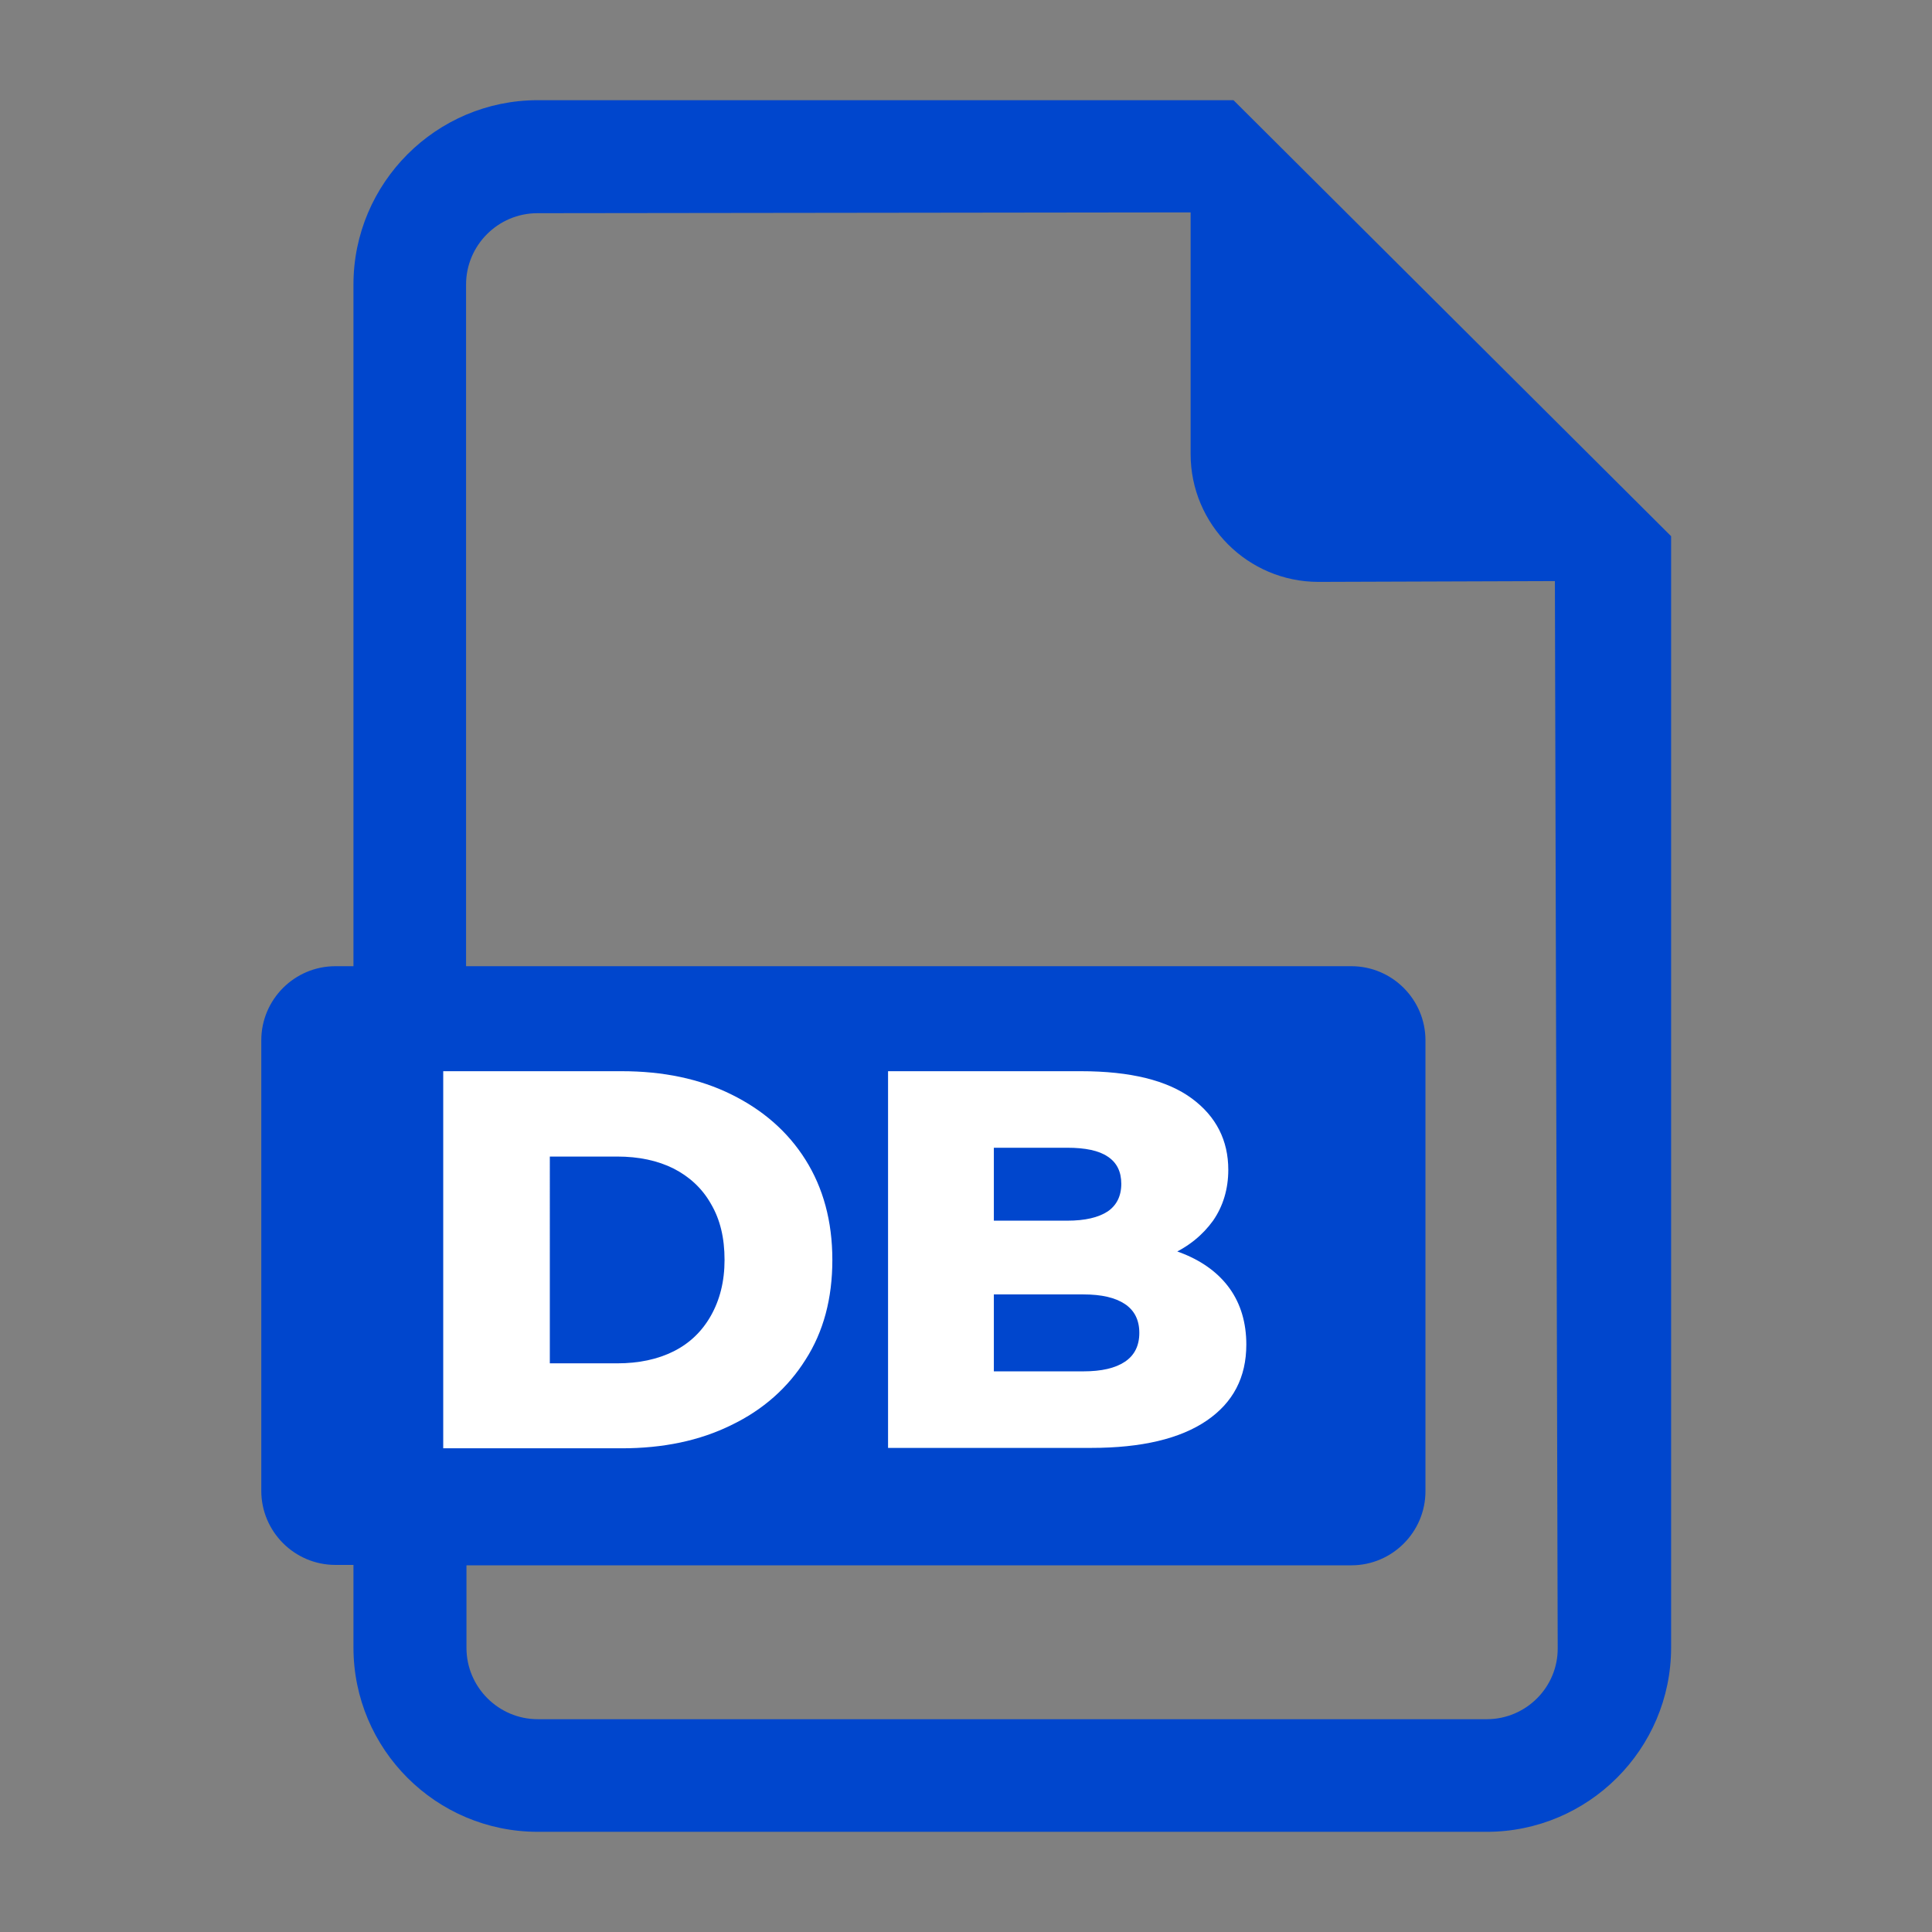 <?xml version="1.0" encoding="utf-8"?>
<!-- Generator: Adobe Illustrator 23.1.0, SVG Export Plug-In . SVG Version: 6.00 Build 0)  -->
<svg version="1.1" id="Capa_1" xmlns="http://www.w3.org/2000/svg" xmlns:xlink="http://www.w3.org/1999/xlink" x="0px" y="0px"
	 viewBox="0 0 482.1 482.1" style="enable-background:new 0 0 482.1 482.1;" xml:space="preserve">
<rect x="0" y="0" width="482.1" height="482.1" fill="#808080" stroke="none"/>
<style type="text/css">
	.st0{fill:#0046CD;}
	.st1{fill:#FFFFFF;}
</style>
<g>
	<path class="st0" d="M307.8,25H134.2c-25.4,0-46,20.7-46,46v170.1h-4.5c-10.2,0-18.5,8.3-18.5,18.5V372c0,10.2,8.3,18.5,18.5,18.5
		h4.5v20.6c0,25.4,20.6,46,46,46H371c25.3,0,46-20.6,46-46V133.8L307.8,25z M371,429H134.2c-9.8,0-17.8-8-17.8-17.8v-20.6h220.8
		c10.2,0,18.5-8.3,18.5-18.5V259.6c0-10.2-8.3-18.5-18.5-18.5H116.3V71c0-9.8,8-17.8,17.8-17.8l163-0.2v60.3
		c0,17.6,14.3,31.9,31.9,31.9l59-0.2l0.7,266.2C388.8,421,380.8,429,371,429z"/>
	<path class="st0" d="M146,311.7c0.1-16.2-9.4-24.8-24.5-24.8c-3.9,0-6.5,0.3-8,0.7v51c1.5,0.4,3.9,0.4,6.1,0.4
		C135.6,339.1,146,330.3,146,311.7z"/>
</g>
<g>
	<path class="st1" d="M110.6,361.4v-94.1h44.5c10.4,0,19.5,1.9,27.4,5.8c7.9,3.9,14.1,9.3,18.5,16.3c4.4,7,6.7,15.3,6.7,25
		c0,9.6-2.2,17.9-6.7,24.9c-4.4,7-10.6,12.5-18.5,16.3c-7.9,3.9-17,5.8-27.4,5.8H110.6z M137.2,340.2H154c5.4,0,10.1-1,14.1-3
		c4-2,7.1-5,9.3-8.9c2.2-3.9,3.4-8.5,3.4-13.9c0-5.5-1.1-10.1-3.4-14c-2.2-3.9-5.4-6.8-9.3-8.8c-4-2-8.7-3-14.1-3h-16.8V340.2z"/>
	<path class="st1" d="M221.6,361.4v-94.1h48.1c12.4,0,21.6,2.3,27.7,6.8c6.1,4.5,9.1,10.5,9.1,17.8c0,4.8-1.3,9.1-3.8,12.7
		c-2.6,3.6-6.1,6.5-10.8,8.6c-4.6,2.1-10.1,3.2-16.5,3.2l2.7-6.5c6.6,0,12.4,1,17.3,3c4.9,2,8.8,4.9,11.5,8.7
		c2.7,3.8,4.1,8.5,4.1,13.9c0,8.2-3.3,14.5-9.9,19c-6.6,4.5-16.2,6.8-28.8,6.8H221.6z M248,342.2h22.3c4.6,0,8-0.8,10.4-2.4
		c2.4-1.6,3.6-4,3.6-7.2c0-3.2-1.2-5.6-3.6-7.2c-2.4-1.6-5.8-2.4-10.4-2.4h-24.2v-18.4h20.2c4.5,0,7.8-0.8,10.1-2.3
		c2.2-1.5,3.4-3.8,3.4-6.9c0-3-1.1-5.3-3.4-6.8c-2.2-1.5-5.6-2.2-10.1-2.2H248V342.2z"/>
</g>
</svg>
